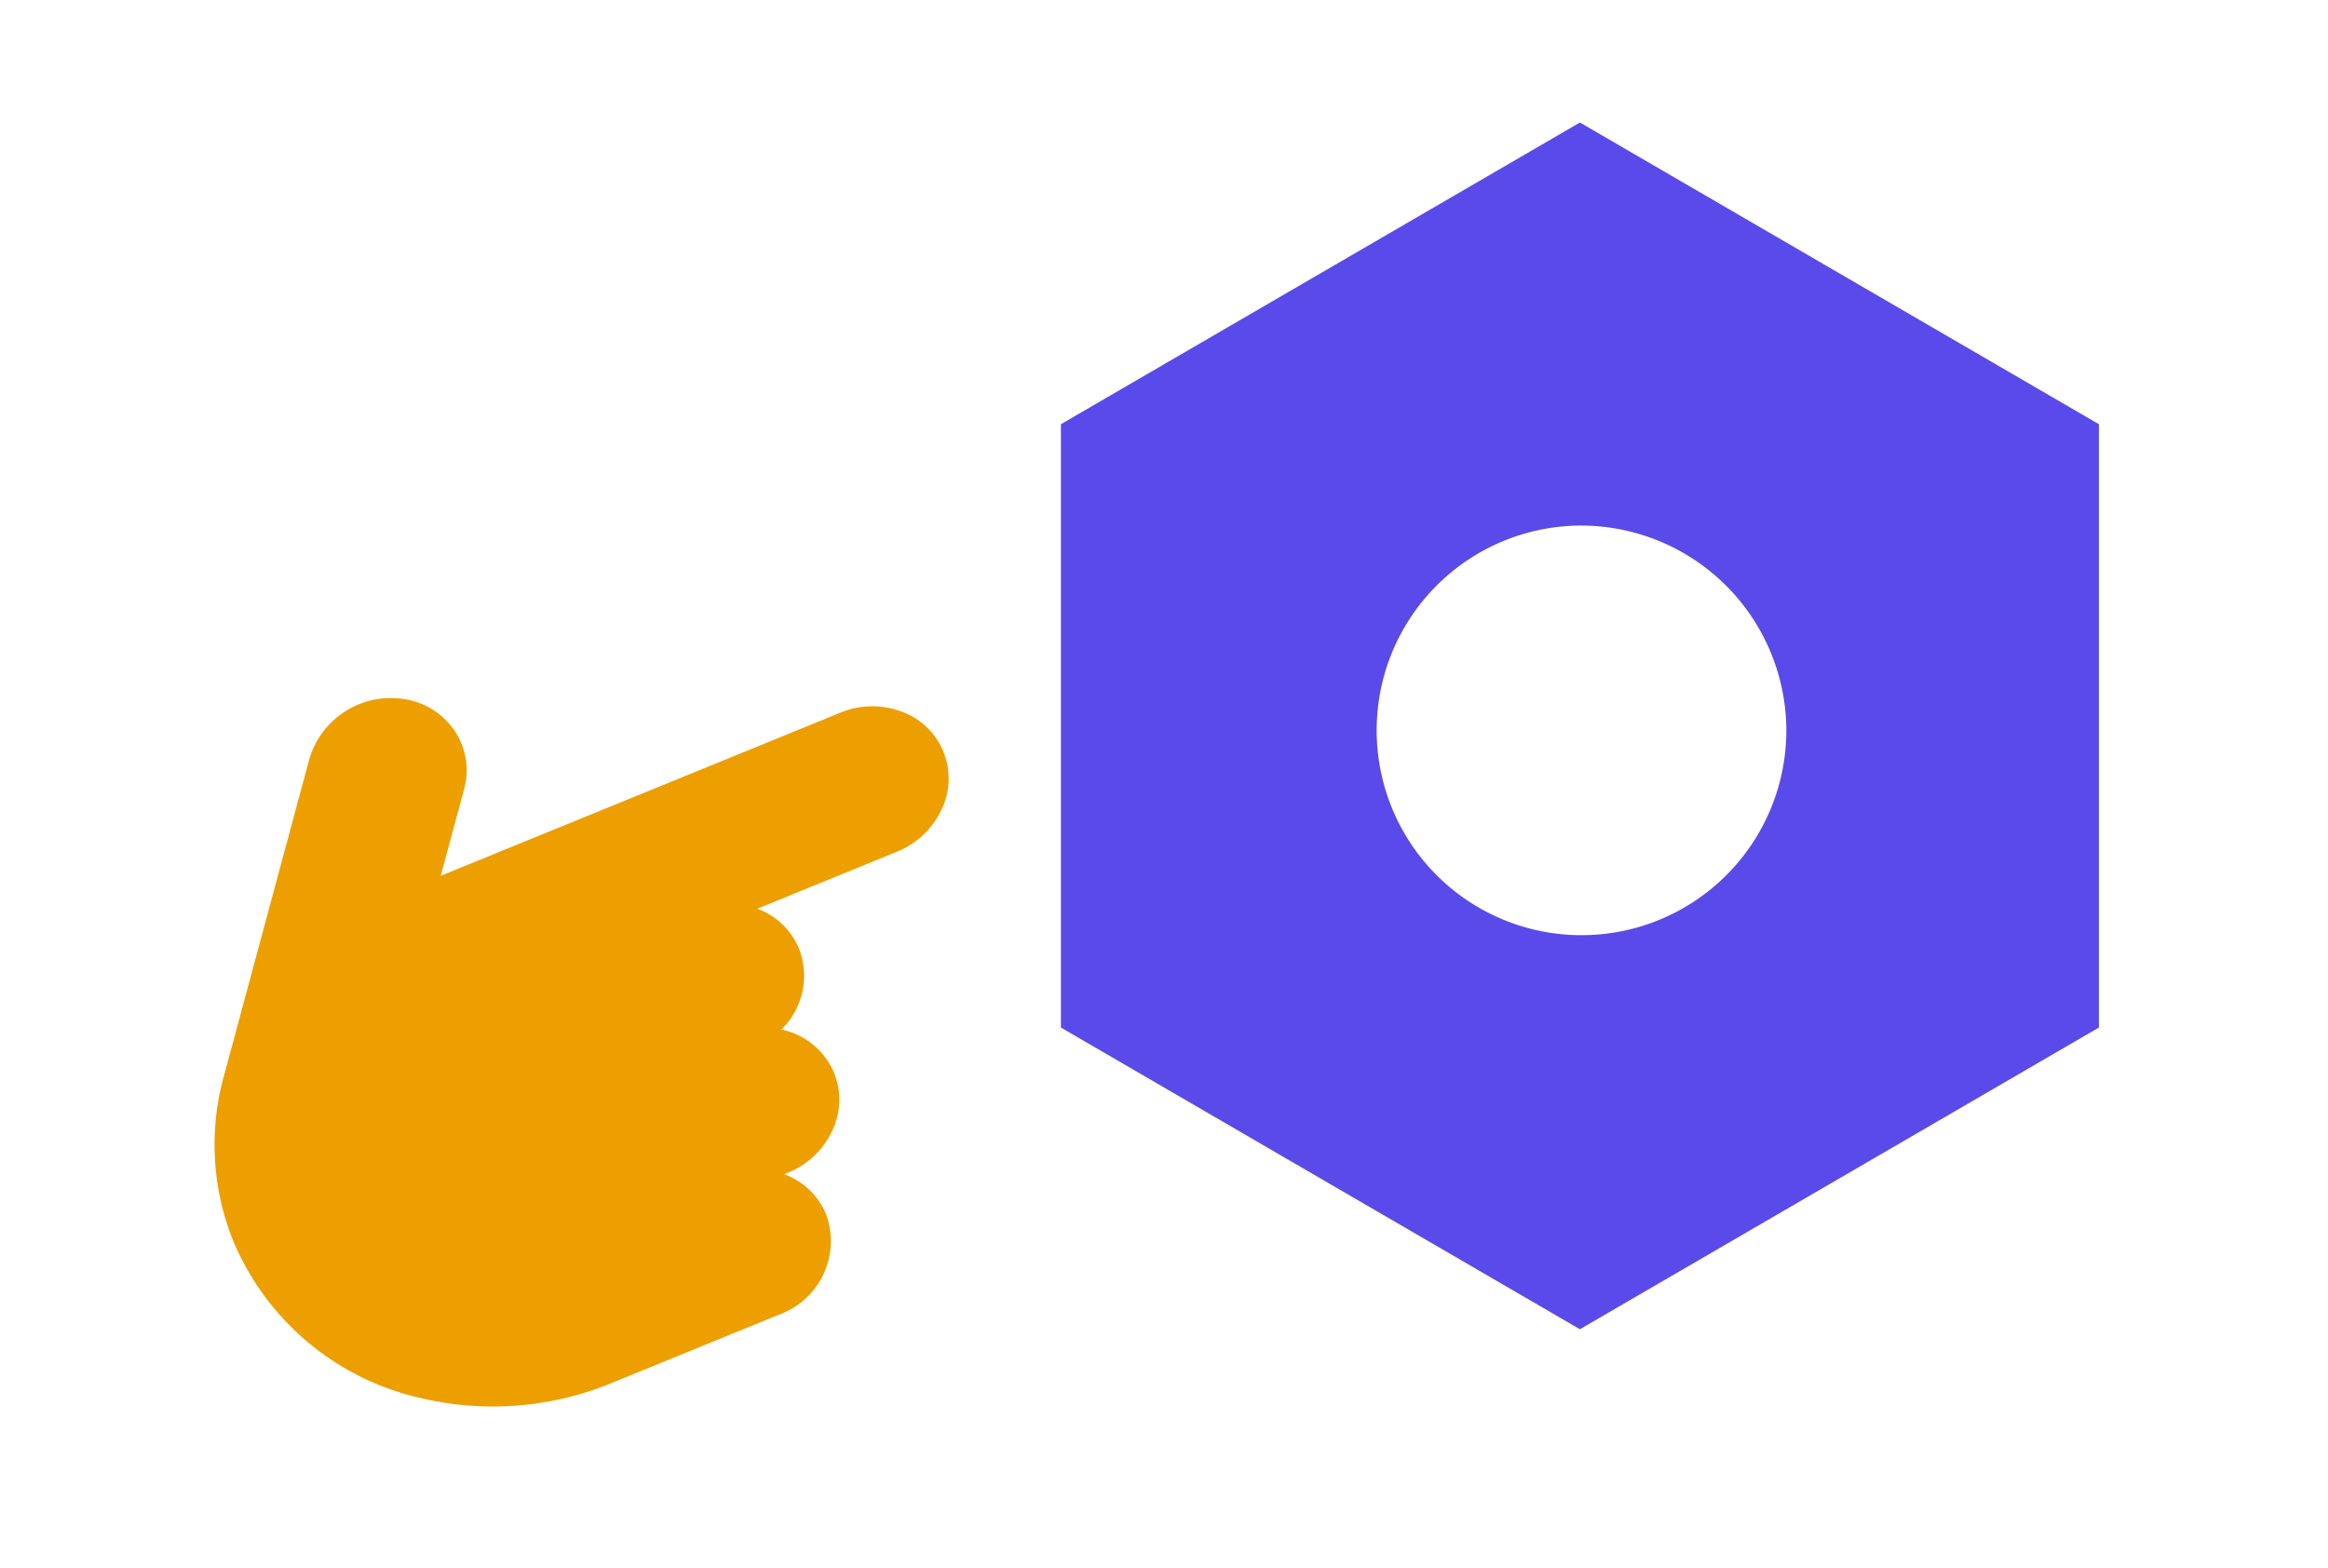 <svg xmlns="http://www.w3.org/2000/svg" xmlns:xlink="http://www.w3.org/1999/xlink" width="95" height="64" viewBox="0 0 95 64"><defs><clipPath id="b"><rect width="95" height="64"/></clipPath></defs><g id="a" clip-path="url(#b)"><path d="M12803.178,1134.249h0L12782,1121.936v-24.622l21.179-12.313,21.179,12.313v24.622l-21.178,12.312Zm.035-32.8a8.359,8.359,0,1,0,8.39,8.357A8.382,8.382,0,0,0,12803.213,1101.45Z" transform="translate(-12738.707 -1080.001)" fill="#5a4ae9"/><g transform="translate(14.249 23.397) rotate(14)"><path d="M43.77,56.778A2.905,2.905,0,0,0,41.2,53.266a3.4,3.4,0,0,0-2.389.651L24.6,64.321l.07-3.661a2.877,2.877,0,0,0-.887-2.158,3.013,3.013,0,0,0-2.3-.823,3.467,3.467,0,0,0-3.238,3.3l-.253,13.357A10.5,10.5,0,0,0,20,80.843,10.882,10.882,0,0,0,28.892,85.2,12.736,12.736,0,0,0,36.4,82.7l5.955-4.361a3.188,3.188,0,0,0,.847-4.417,2.934,2.934,0,0,0-2.058-1.173l.128-.094a3.4,3.4,0,0,0,1.342-2.081,2.937,2.937,0,0,0-.495-2.335,2.993,2.993,0,0,0-2.512-1.194,3.061,3.061,0,0,0-.1-3.373A2.936,2.936,0,0,0,37.458,62.5l4.97-3.64A3.4,3.4,0,0,0,43.77,56.778Z" transform="translate(-17.988 -53.246)" fill="#ed9f00"/></g></g></svg>